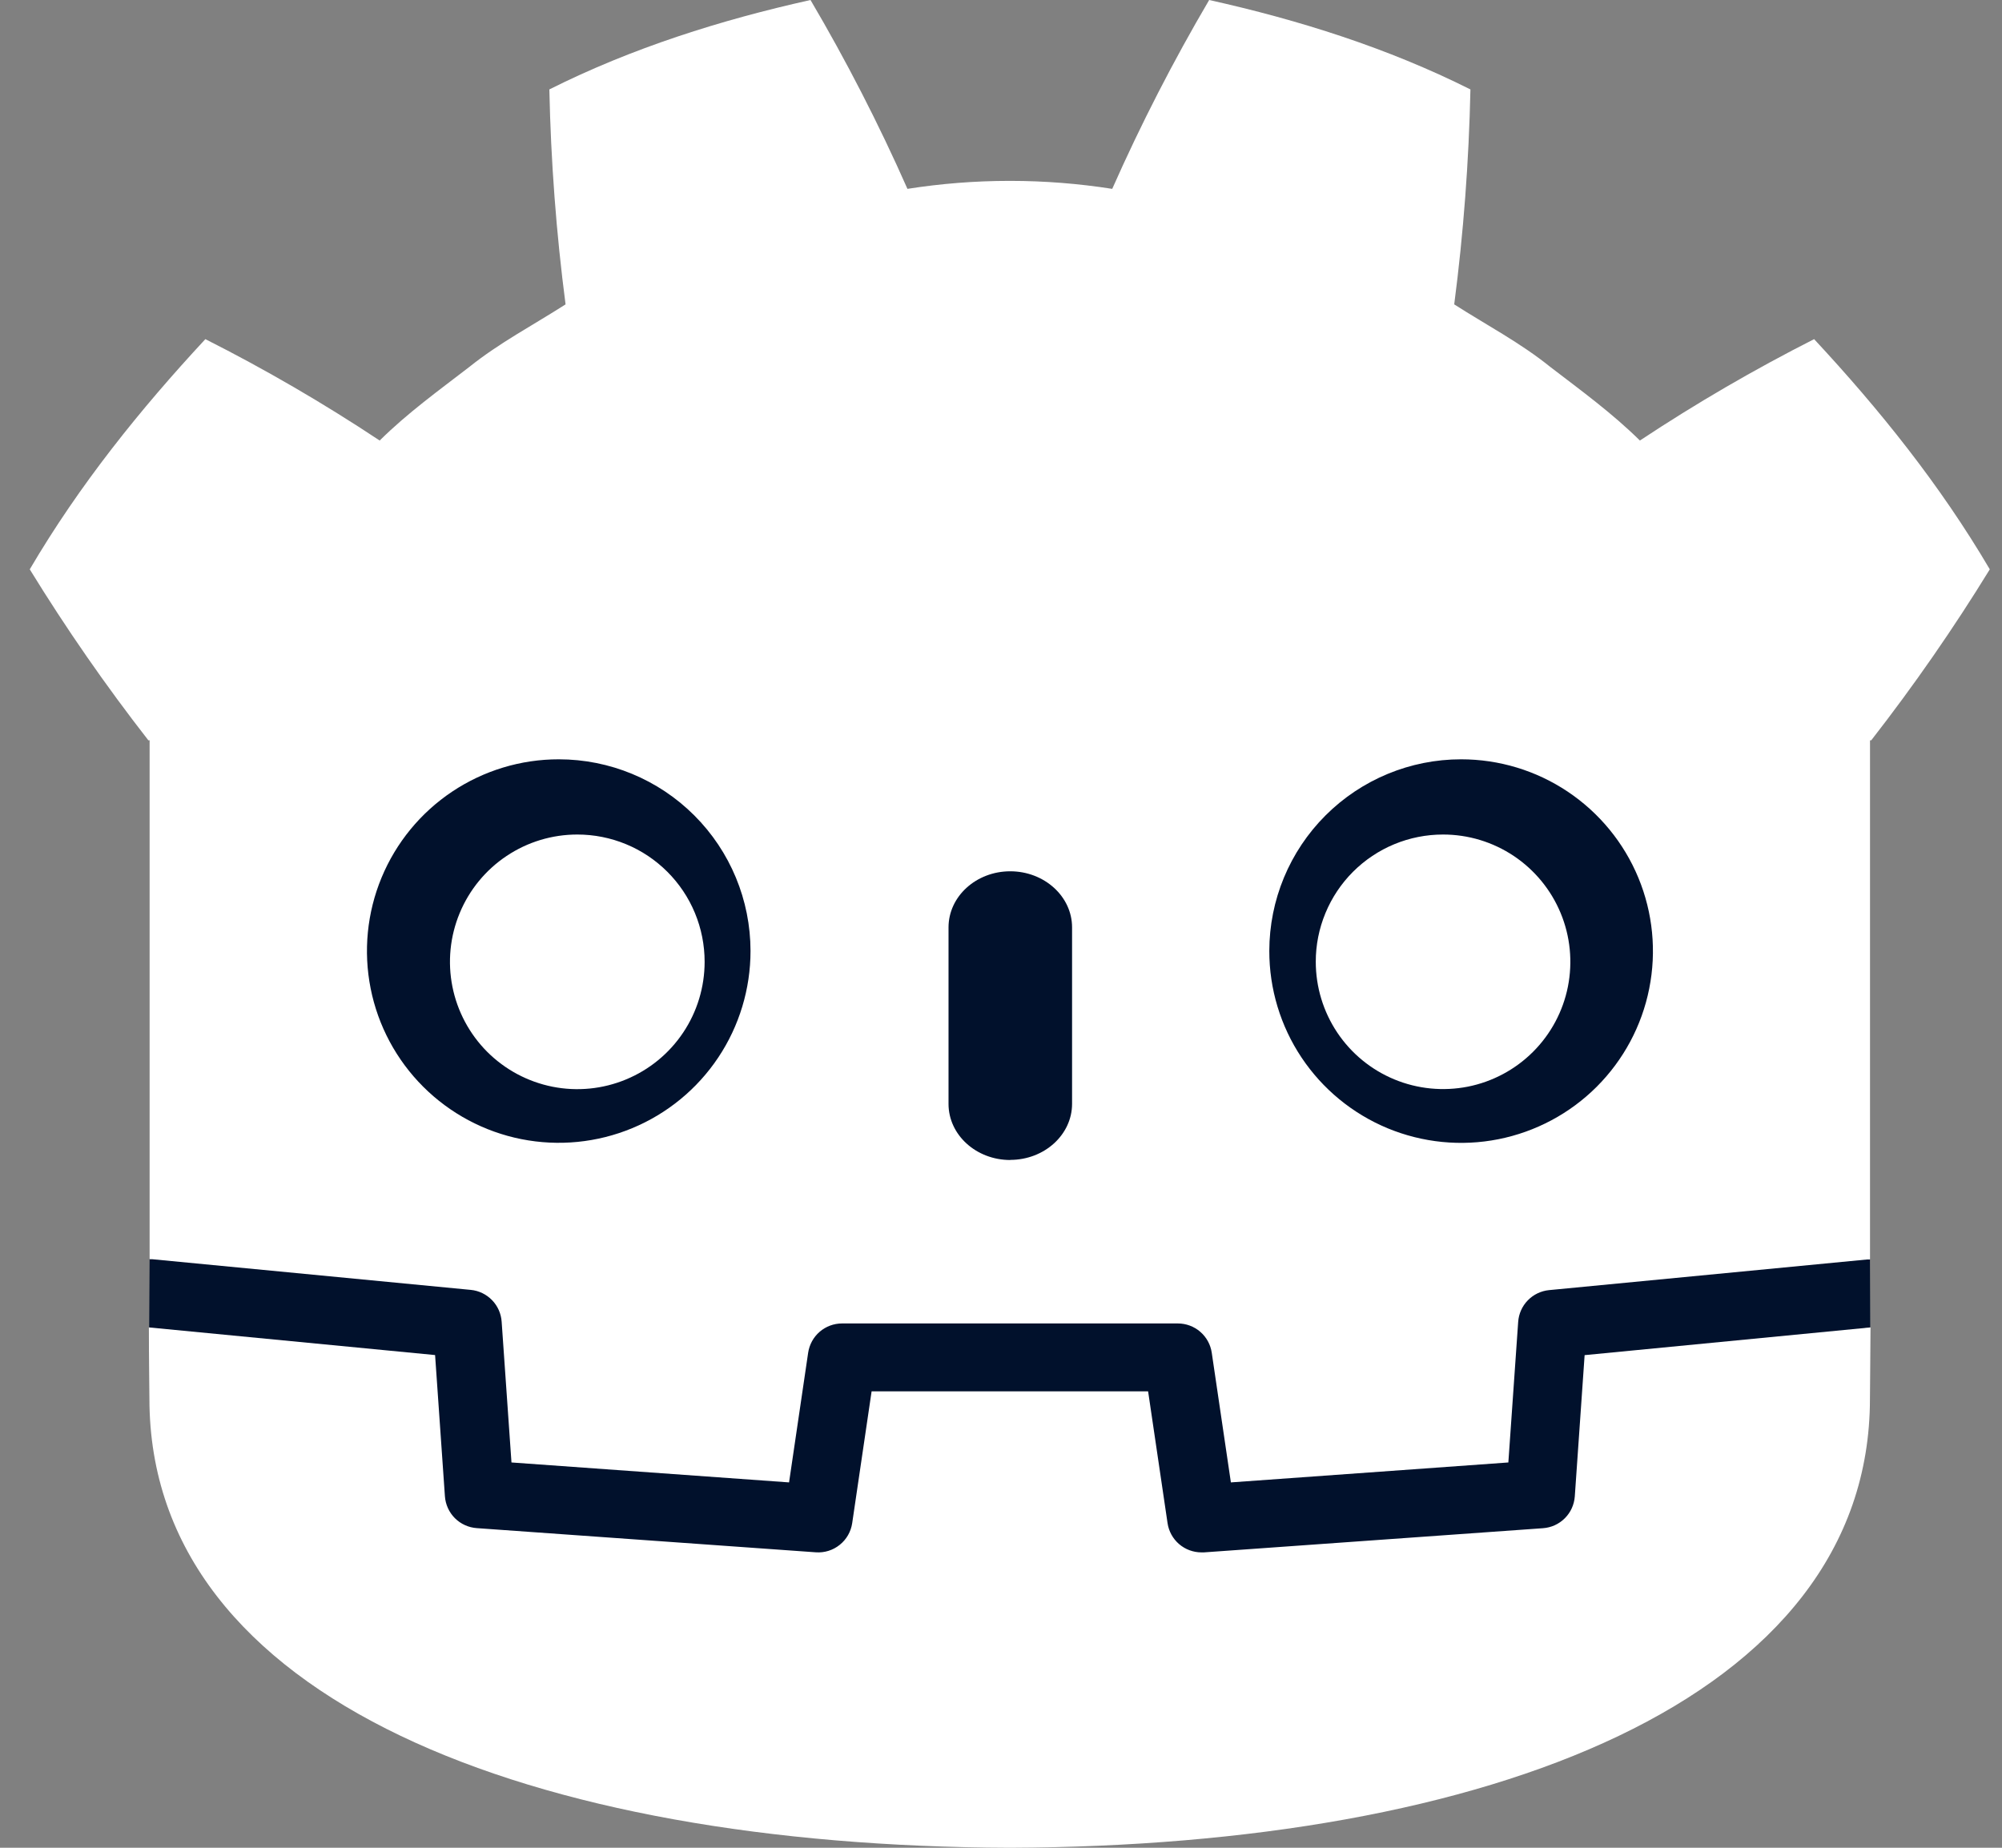 <svg width="52" height="48" viewBox="0 0 52 48" fill="none" xmlns="http://www.w3.org/2000/svg">
<rect x="0" y="0" width="52" height="48" fill="#808080" stroke="none"/>
<path d="M48.57 32.699C48.57 32.699 48.495 32.244 48.453 32.248L40.19 33.045C39.873 33.075 39.578 33.217 39.356 33.444C39.133 33.672 38.999 33.97 38.976 34.287L38.748 37.542L32.356 37.998L31.921 35.05C31.872 34.731 31.71 34.44 31.465 34.23C31.22 34.02 30.908 33.904 30.585 33.903H21.867C21.545 33.905 21.233 34.022 20.989 34.233C20.745 34.444 20.584 34.735 20.535 35.054L20.099 38.003L13.711 37.546L13.485 34.291C13.461 33.974 13.327 33.676 13.105 33.448C12.882 33.221 12.587 33.08 12.27 33.049L4.003 32.252C3.961 32.252 3.929 32.704 3.886 32.704L3.875 34.492L10.877 35.621L11.107 38.903C11.131 39.225 11.269 39.529 11.497 39.758C11.725 39.987 12.027 40.127 12.349 40.153L21.153 40.78C21.186 40.78 21.219 40.78 21.257 40.78C21.579 40.778 21.89 40.661 22.134 40.45C22.378 40.239 22.538 39.949 22.587 39.63L23.028 36.595H29.425L29.872 39.63C29.921 39.949 30.082 40.24 30.327 40.451C30.571 40.662 30.883 40.779 31.206 40.78C31.238 40.78 31.27 40.78 31.302 40.78L40.108 40.148C40.43 40.123 40.733 39.983 40.96 39.754C41.188 39.524 41.327 39.221 41.35 38.899L41.579 35.617L48.577 34.483L48.57 32.699Z" fill="#01112C"/>
<path d="M3.886 19.23V32.712C3.911 32.71 3.935 32.71 3.96 32.712L12.228 33.508C12.438 33.528 12.634 33.623 12.781 33.775C12.928 33.926 13.016 34.125 13.03 34.336L13.285 37.991L20.495 38.509L20.991 35.14C21.023 34.929 21.128 34.736 21.29 34.596C21.452 34.457 21.658 34.38 21.871 34.38H30.594C30.807 34.38 31.014 34.457 31.175 34.596C31.337 34.736 31.443 34.929 31.474 35.14L31.971 38.509L39.178 37.991L39.433 34.342C39.447 34.131 39.535 33.932 39.682 33.781C39.829 33.629 40.025 33.535 40.235 33.514L48.498 32.718C48.523 32.716 48.547 32.716 48.572 32.718V31.638V19.232H48.603C49.711 17.809 50.74 16.326 51.683 14.79C50.392 12.593 48.811 10.628 47.12 8.81C45.562 9.6 44.051 10.479 42.595 11.444C41.87 10.729 41.065 10.144 40.267 9.532C39.489 8.903 38.608 8.443 37.772 7.907C38.013 6.054 38.153 4.19 38.193 2.323C36.036 1.242 33.734 0.518 31.407 0C30.475 1.586 29.634 3.224 28.889 4.906C28.015 4.769 27.131 4.699 26.246 4.699H26.23H26.213C25.328 4.699 24.444 4.769 23.57 4.906C22.826 3.223 21.985 1.585 21.052 0C18.727 0.518 16.424 1.242 14.269 2.323C14.308 4.19 14.448 6.054 14.69 7.907C13.853 8.443 12.973 8.904 12.19 9.532C11.395 10.145 10.583 10.729 9.862 11.444C8.406 10.478 6.894 9.598 5.334 8.81C3.644 10.63 2.063 12.593 0.773 14.79C1.717 16.326 2.745 17.809 3.854 19.232L3.886 19.23Z" fill="white"/>
<path d="M41.159 35.203L40.904 38.87C40.889 39.085 40.798 39.288 40.645 39.44C40.493 39.593 40.291 39.684 40.076 39.699L31.27 40.327C31.249 40.327 31.227 40.327 31.206 40.327C30.993 40.327 30.786 40.25 30.625 40.111C30.463 39.971 30.357 39.778 30.326 39.567L29.821 36.144H22.639L22.135 39.567C22.102 39.789 21.987 39.991 21.811 40.131C21.637 40.272 21.415 40.341 21.191 40.325L12.385 39.697C12.17 39.682 11.967 39.59 11.815 39.438C11.663 39.286 11.571 39.083 11.556 38.868L11.301 35.201L3.867 34.483C3.867 35.283 3.881 36.157 3.881 36.332C3.881 44.181 13.838 47.956 26.212 48H26.241C38.615 47.956 48.57 44.183 48.57 36.332C48.57 36.154 48.581 35.283 48.585 34.483L41.159 35.203Z" fill="white"/>
<path d="M19.494 24.703C19.494 25.688 19.203 26.652 18.656 27.471C18.109 28.291 17.331 28.93 16.421 29.307C15.511 29.685 14.509 29.784 13.542 29.592C12.576 29.4 11.688 28.925 10.991 28.229C10.294 27.532 9.819 26.645 9.627 25.678C9.435 24.712 9.533 23.71 9.91 22.8C10.287 21.889 10.926 21.111 11.745 20.564C12.565 20.017 13.528 19.724 14.514 19.725C15.834 19.725 17.1 20.249 18.034 21.183C18.968 22.116 19.493 23.382 19.494 24.703Z" fill="#01112C"/>
<path d="M18.302 24.985C18.302 25.639 18.109 26.279 17.745 26.823C17.382 27.367 16.865 27.791 16.261 28.041C15.657 28.292 14.992 28.358 14.35 28.23C13.708 28.102 13.119 27.787 12.656 27.325C12.194 26.862 11.879 26.273 11.751 25.631C11.623 24.989 11.689 24.324 11.94 23.72C12.19 23.116 12.614 22.599 13.158 22.236C13.702 21.872 14.342 21.678 14.996 21.679C15.43 21.679 15.86 21.764 16.261 21.93C16.663 22.096 17.027 22.34 17.334 22.647C17.641 22.954 17.885 23.318 18.051 23.72C18.217 24.121 18.302 24.551 18.302 24.985Z" fill="white"/>
<path d="M26.24 30.134C25.355 30.134 24.637 29.482 24.637 28.677V24.091C24.637 23.287 25.355 22.634 26.24 22.634C27.125 22.634 27.846 23.287 27.846 24.091V28.674C27.846 29.478 27.126 30.131 26.24 30.131" fill="#01112C"/>
<path d="M32.969 24.703C32.968 25.688 33.259 26.652 33.806 27.472C34.353 28.292 35.131 28.931 36.041 29.309C36.952 29.686 37.953 29.786 38.92 29.594C39.887 29.402 40.775 28.928 41.472 28.232C42.169 27.535 42.645 26.648 42.837 25.681C43.03 24.715 42.932 23.713 42.555 22.802C42.178 21.891 41.539 21.113 40.72 20.565C39.901 20.017 38.938 19.725 37.952 19.725C36.631 19.724 35.364 20.249 34.43 21.182C33.495 22.116 32.97 23.382 32.969 24.703Z" fill="#01112C"/>
<path d="M34.176 24.985C34.176 25.639 34.37 26.278 34.733 26.822C35.096 27.366 35.613 27.79 36.217 28.04C36.821 28.29 37.486 28.355 38.128 28.228C38.769 28.1 39.358 27.785 39.82 27.323C40.283 26.86 40.598 26.271 40.725 25.63C40.852 24.988 40.787 24.323 40.536 23.719C40.286 23.115 39.862 22.599 39.318 22.235C38.774 21.872 38.135 21.678 37.481 21.679C37.047 21.679 36.617 21.764 36.216 21.93C35.815 22.096 35.45 22.34 35.143 22.647C34.836 22.954 34.593 23.319 34.427 23.72C34.261 24.121 34.175 24.551 34.176 24.985Z" fill="white"/>
</svg>
